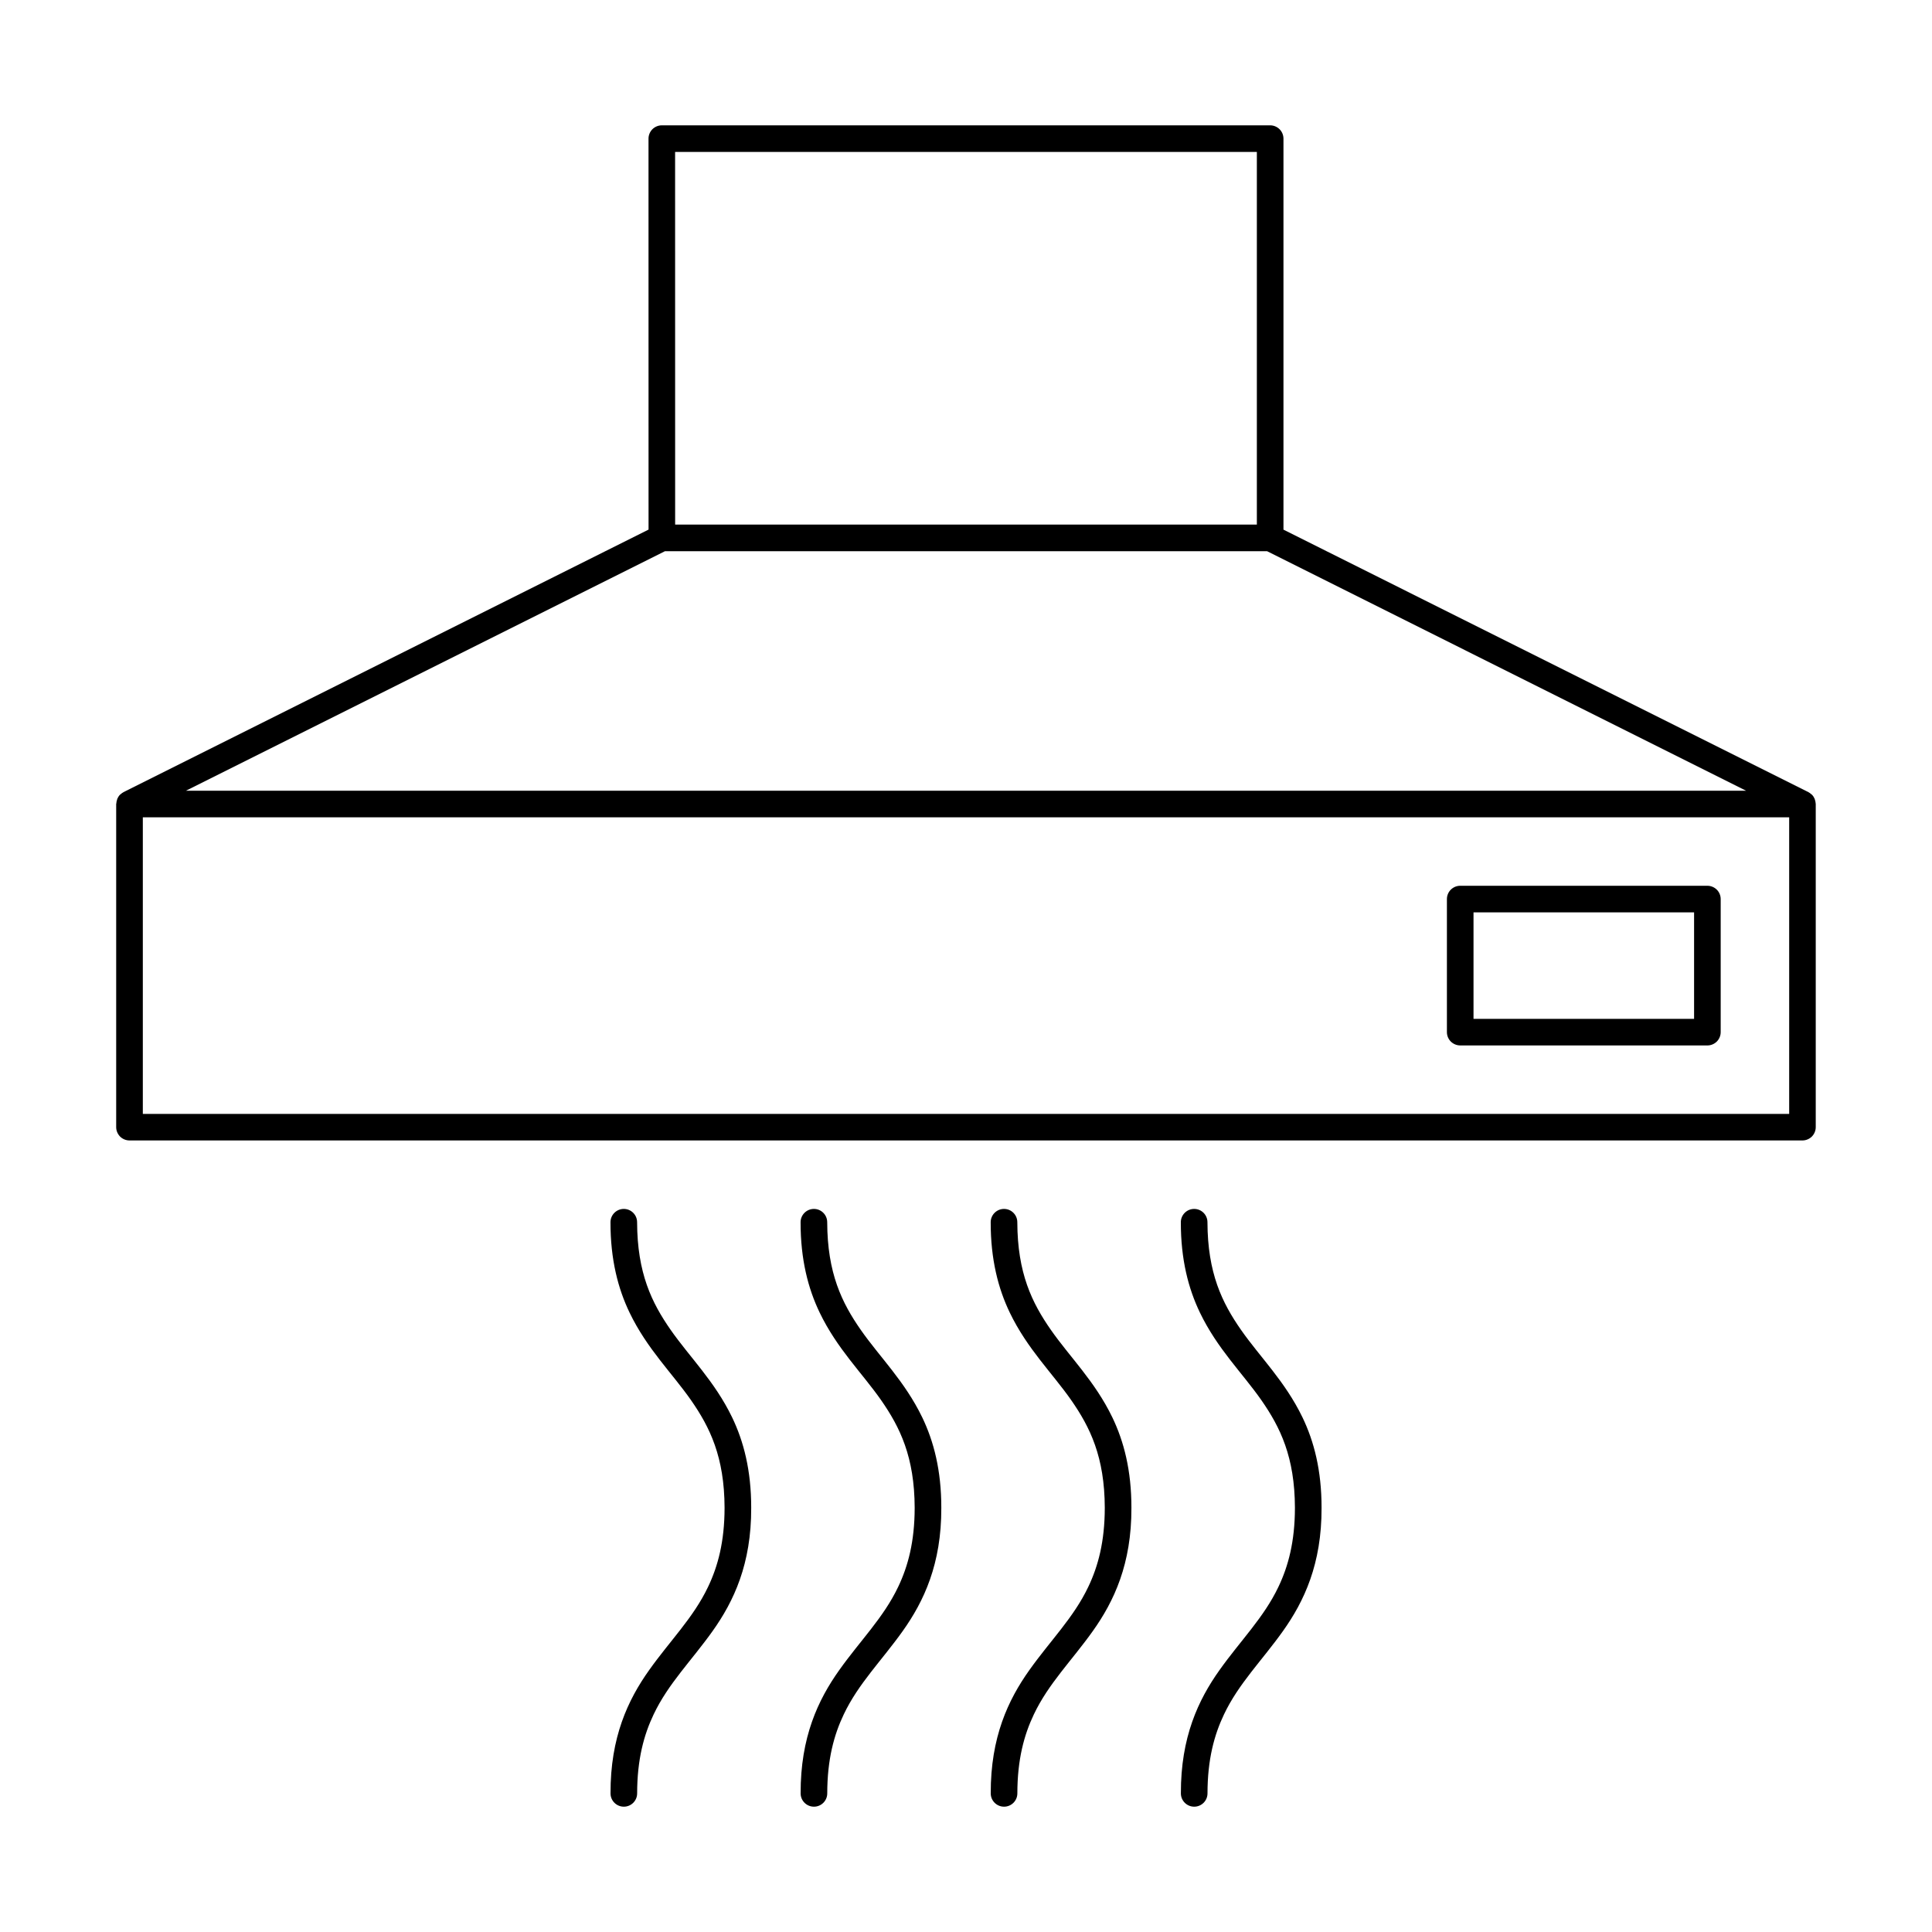 <?xml version="1.0" encoding="UTF-8"?>
<!-- Uploaded to: SVG Repo, www.svgrepo.com, Generator: SVG Repo Mixer Tools -->
<svg fill="#000000" width="800px" height="800px" version="1.1" viewBox="144 144 512 512" xmlns="http://www.w3.org/2000/svg">
 <g>
  <path d="m598.97 379.77c-0.66-0.656-1.566-1.031-2.488-1.031h-65.516c-0.926 0-1.828 0.379-2.488 1.031-0.66 0.656-1.031 1.566-1.031 2.492v35.266c0 0.934 0.371 1.832 1.031 2.492 0.66 0.656 1.566 1.031 2.488 1.031l65.516 0.004c0.926 0 1.828-0.379 2.488-1.031 0.66-0.66 1.031-1.57 1.031-2.492v-35.266c0-0.934-0.371-1.84-1.031-2.496zm-64.473 6.016h58.453v28.219h-58.453z"/>
  <path d="m625.17 356.91c-0.02-0.328-0.09-0.641-0.188-0.945-0.039-0.098-0.039-0.195-0.09-0.289-0.168-0.398-0.402-0.762-0.711-1.074l-0.02-0.023c-0.051-0.047-0.105-0.066-0.156-0.105-0.238-0.207-0.473-0.406-0.754-0.551l-139.12-69.562v-103.62c0-0.934-0.371-1.84-1.031-2.492-0.66-0.656-1.562-1.035-2.488-1.035h-161.22c-0.938 0-1.84 0.379-2.5 1.031-0.648 0.656-1.031 1.566-1.031 2.492l0.012 103.61-139.13 69.57c-0.289 0.141-0.523 0.344-0.746 0.543-0.051 0.051-0.117 0.066-0.168 0.109 0 0.004-0.012 0.016-0.012 0.023-0.316 0.312-0.539 0.676-0.719 1.074-0.039 0.09-0.051 0.191-0.082 0.289-0.105 0.312-0.176 0.621-0.188 0.945-0.012 0.055-0.039 0.105-0.039 0.16v85.648c0 0.934 0.383 1.832 1.031 2.492 0.66 0.656 1.566 1.031 2.5 1.031h443.35c0.926 0 1.828-0.379 2.488-1.031 0.66-0.66 1.031-1.57 1.031-2.492v-85.648c0.004-0.051-0.023-0.094-0.023-0.152zm-148.09-172.64v98.746h-154.16l-0.012-98.746zm-156.85 105.8h159.55l126.95 63.48h-413.46zm-138.38 70.531h436.3v78.594h-436.3z"/>
  <path d="m321.76 496.47c-5.047-7.231-8.879-15.078-8.922-28.566 0-1.949-1.578-3.527-3.523-3.527-1.945 0-3.531 1.578-3.531 3.527-0.012 9.926 2.016 17.637 5.078 23.992 4.606 9.547 11.199 15.926 16.238 23.125 5.039 7.231 8.879 15.078 8.918 28.566-0.012 8.992-1.762 15.469-4.367 20.938-3.894 8.191-10.055 14.227-15.645 22.105-5.586 7.856-10.254 17.738-10.211 32.633 0 1.949 1.582 3.527 3.531 3.527s3.523-1.578 3.523-3.527c0.012-8.996 1.773-15.473 4.379-20.945 3.894-8.195 10.047-14.227 15.645-22.105 5.578-7.848 10.254-17.734 10.203-32.625 0.012-9.926-2.004-17.637-5.066-23.992-4.621-9.547-11.223-15.926-16.25-23.125z"/>
  <path d="m372.14 496.47c-5.047-7.231-8.879-15.078-8.922-28.566 0-1.949-1.578-3.527-3.523-3.527-1.945 0-3.531 1.578-3.531 3.527-0.012 9.926 2.016 17.637 5.078 23.992 4.606 9.547 11.199 15.926 16.238 23.125 5.039 7.231 8.879 15.078 8.918 28.566-0.012 8.992-1.762 15.469-4.367 20.938-3.894 8.191-10.055 14.227-15.645 22.105-5.586 7.856-10.254 17.738-10.211 32.633 0 1.949 1.582 3.527 3.531 3.527 1.949 0 3.523-1.578 3.523-3.527 0.012-8.996 1.773-15.473 4.379-20.945 3.894-8.195 10.047-14.227 15.645-22.105 5.578-7.848 10.254-17.734 10.203-32.625 0.012-9.926-2.004-17.637-5.066-23.992-4.625-9.547-11.223-15.926-16.25-23.125z"/>
  <path d="m422.52 496.47c-5.047-7.231-8.879-15.078-8.922-28.566 0-1.949-1.578-3.527-3.523-3.527s-3.531 1.578-3.531 3.527c-0.012 9.926 2.016 17.637 5.078 23.992 4.606 9.547 11.199 15.926 16.238 23.125 5.039 7.231 8.879 15.078 8.918 28.566-0.012 8.992-1.762 15.469-4.367 20.938-3.894 8.191-10.055 14.227-15.645 22.105-5.586 7.856-10.254 17.738-10.211 32.633 0 1.949 1.582 3.527 3.531 3.527 1.949 0 3.523-1.578 3.523-3.527 0.012-8.996 1.773-15.473 4.379-20.945 3.894-8.195 10.047-14.227 15.645-22.105 5.578-7.848 10.254-17.734 10.203-32.625 0.012-9.926-2.004-17.637-5.066-23.992-4.621-9.547-11.223-15.926-16.25-23.125z"/>
  <path d="m472.91 496.47c-5.047-7.231-8.879-15.078-8.922-28.566 0-1.949-1.578-3.527-3.523-3.527-1.945 0-3.531 1.578-3.531 3.527-0.012 9.926 2.016 17.637 5.078 23.992 4.606 9.547 11.199 15.926 16.238 23.125 5.039 7.231 8.879 15.078 8.918 28.566-0.012 8.992-1.762 15.469-4.367 20.938-3.894 8.191-10.055 14.227-15.645 22.105-5.586 7.856-10.254 17.738-10.211 32.633 0 1.949 1.582 3.527 3.531 3.527 1.949 0 3.523-1.578 3.523-3.527 0.012-8.996 1.773-15.473 4.379-20.945 3.894-8.195 10.047-14.227 15.645-22.105 5.578-7.848 10.254-17.734 10.203-32.625 0.012-9.926-2.004-17.637-5.066-23.992-4.625-9.547-11.223-15.926-16.25-23.125z"/>
 </g>
</svg>